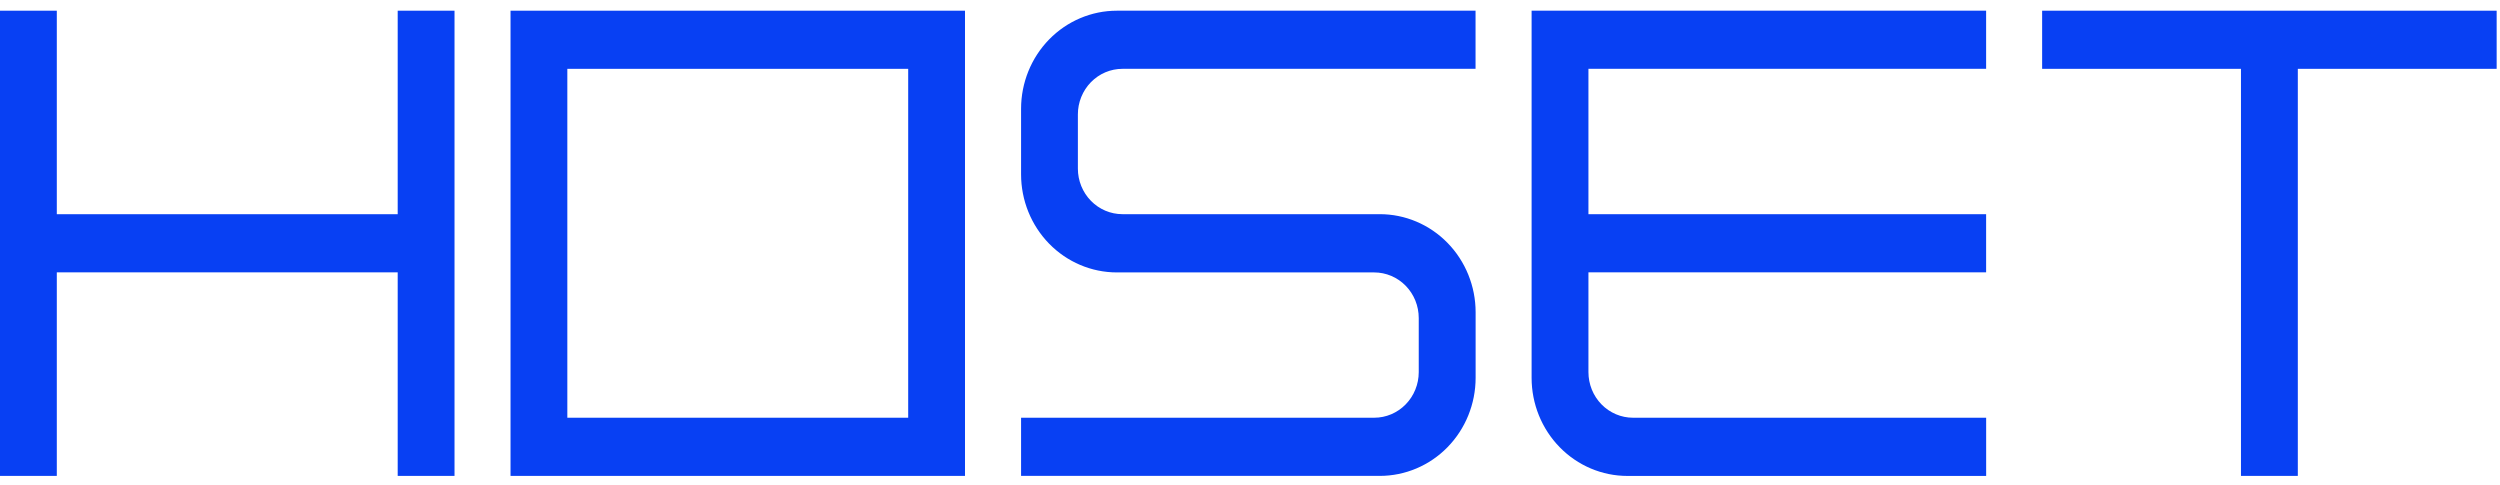 <?xml version="1.0" encoding="UTF-8"?> <svg xmlns="http://www.w3.org/2000/svg" width="165" height="32" viewBox="0 0 165 32" fill="none"> <path d="M33.695 0.706V31.409H63.69V0.706H33.695ZM59.941 27.57H37.444V4.543H59.941V27.57Z" fill="#0840F3"></path> <path d="M164.779 0.706H134.781V4.543H147.904V31.409H151.656V4.543H164.779V0.706Z" fill="#0840F3"></path> <path d="M101.086 0.706V24.937C101.086 26.654 101.752 28.301 102.939 29.515C104.125 30.73 105.734 31.412 107.411 31.412H131.086V27.57H107.779C107.393 27.57 107.01 27.492 106.653 27.341C106.297 27.19 105.972 26.969 105.699 26.689C105.426 26.41 105.209 26.078 105.061 25.713C104.914 25.348 104.837 24.957 104.837 24.561V17.975H131.084V14.138H104.837V4.543H131.084V0.706H101.086Z" fill="#0840F3"></path> <path d="M67.391 7.18V11.506C67.391 12.356 67.554 13.198 67.872 13.983C68.19 14.769 68.656 15.482 69.243 16.084C70.43 17.298 72.038 17.98 73.716 17.98H90.698C91.084 17.98 91.466 18.058 91.823 18.209C92.18 18.36 92.504 18.582 92.777 18.862C93.05 19.142 93.266 19.473 93.414 19.839C93.561 20.204 93.637 20.595 93.637 20.991V24.561C93.637 25.359 93.327 26.124 92.776 26.688C92.225 27.253 91.477 27.57 90.698 27.57H67.391V31.409H91.065C92.743 31.409 94.352 30.727 95.538 29.513C96.724 28.299 97.391 26.652 97.391 24.935V20.61C97.391 18.892 96.724 17.246 95.538 16.032C94.352 14.817 92.743 14.135 91.065 14.135H74.079C73.299 14.135 72.552 13.818 72.001 13.254C71.449 12.69 71.14 11.925 71.14 11.127V7.554C71.139 7.159 71.215 6.767 71.363 6.402C71.51 6.037 71.727 5.705 72 5.425C72.273 5.146 72.597 4.924 72.953 4.772C73.31 4.621 73.692 4.543 74.079 4.543H97.386V0.706H73.716C72.038 0.706 70.43 1.388 69.243 2.602C68.057 3.816 67.391 5.463 67.391 7.18Z" fill="#0840F3"></path> <path d="M26.248 14.138H3.749V0.706H0V31.409H3.749V17.975H26.248V31.409H29.998V0.706H26.248V14.138Z" fill="#0840F3"></path> </svg> 